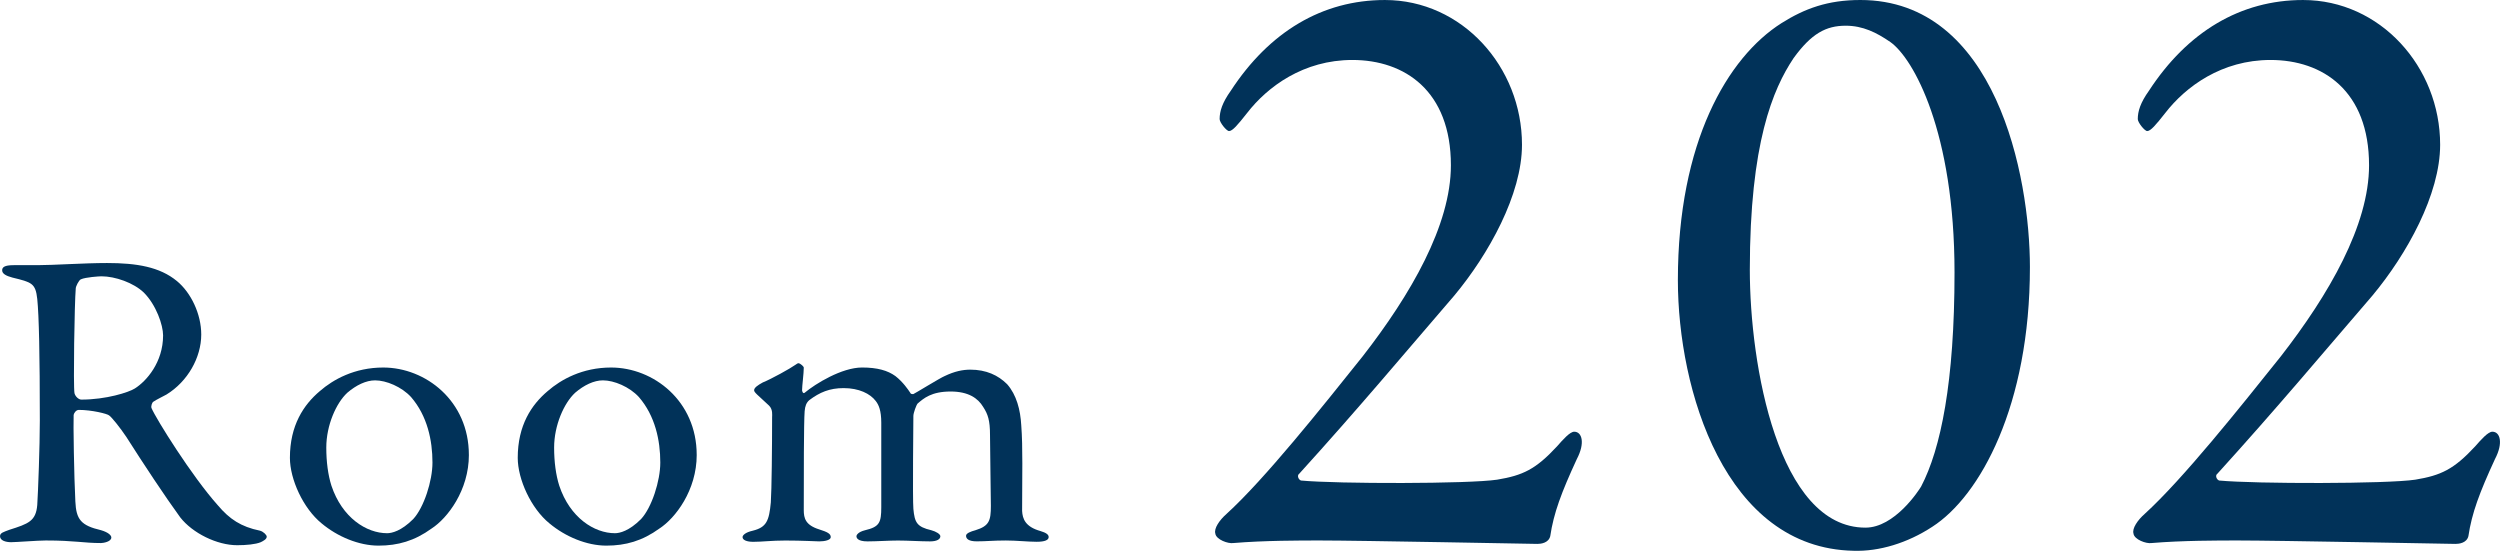 <?xml version="1.0" encoding="UTF-8"?><svg id="_レイヤー_2" xmlns="http://www.w3.org/2000/svg" viewBox="0 0 145.942 32.155"><defs><style>.cls-1{fill:#013259;}</style></defs><g id="Word"><path class="cls-1" d="M9.723,23.029c-.125.075-.601.3-.775.425-.075.05-.149.275-.1.375.25.6,2.35,3.974,3.874,5.674.675.8,1.35,1.25,2.449,1.475.2.05.4.25.4.35,0,.15-.2.25-.351.325-.3.125-.85.175-1.374.175-1.175,0-2.6-.7-3.324-1.625-.875-1.2-2.149-3.125-3.149-4.699-.351-.525-.85-1.15-1-1.25-.1-.1-1.024-.325-1.774-.325-.175,0-.3.225-.3.3-.025.425.024,3.599.1,5.049.05,1.05.325,1.399,1.5,1.674.425.125.6.3.6.425,0,.25-.475.325-.6.325-1.05,0-1.524-.15-3.225-.15-.45,0-1.749.1-2.024.1-.325,0-.649-.1-.649-.35,0-.2.225-.25.55-.375,1.1-.35,1.549-.5,1.624-1.45.05-.774.15-3.424.15-4.924,0-3.849-.05-6.123-.15-7.098-.1-.925-.324-.975-1.449-1.25-.375-.1-.6-.225-.6-.425,0-.175.125-.3.675-.3h1.399c.925,0,2.699-.125,4.049-.125,1.725,0,3.074.225,4.074,1.049.824.675,1.425,1.925,1.425,3.125,0,1.35-.8,2.749-2.024,3.499ZM8.397,17.08c-.6-.575-1.675-.95-2.475-.95-.125,0-.925.05-1.199.175-.125.05-.3.425-.3.525-.075.875-.15,5.698-.075,6.123.05.2.25.375.399.375,1.45,0,2.774-.425,3.125-.65.675-.425,1.649-1.524,1.649-3.099,0-.6-.4-1.774-1.125-2.5Z"/><path class="cls-1" d="M27.372,26.553c0,2.074-1.25,3.699-2.175,4.299-.999.725-1.975,1-3.099,1-1.15,0-2.399-.525-3.324-1.299-1.075-.875-1.85-2.575-1.85-3.824,0-1.899.8-3.099,1.749-3.899.775-.675,2.024-1.375,3.699-1.375,2.475,0,4.999,1.95,4.999,5.099ZM20.273,22.929c-.649.6-1.225,1.9-1.225,3.199,0,.825.101,1.6.3,2.225.625,1.875,2.05,2.774,3.25,2.774.274,0,.824-.125,1.524-.825.625-.675,1.124-2.225,1.124-3.299,0-1.3-.3-2.725-1.249-3.824-.55-.6-1.45-.975-2.1-.975-.525,0-1.1.275-1.625.725Z"/><path class="cls-1" d="M40.672,26.553c0,2.074-1.25,3.699-2.175,4.299-.999.725-1.975,1-3.099,1-1.15,0-2.399-.525-3.324-1.299-1.075-.875-1.85-2.575-1.85-3.824,0-1.899.8-3.099,1.749-3.899.775-.675,2.024-1.375,3.699-1.375,2.475,0,4.999,1.95,4.999,5.099ZM33.573,22.929c-.649.6-1.225,1.9-1.225,3.199,0,.825.101,1.6.3,2.225.625,1.875,2.05,2.774,3.25,2.774.274,0,.824-.125,1.524-.825.625-.675,1.124-2.225,1.124-3.299,0-1.3-.3-2.725-1.249-3.824-.55-.6-1.45-.975-2.1-.975-.525,0-1.1.275-1.625.725Z"/><path class="cls-1" d="M44.523,22.329c.5-.2,1.625-.825,1.9-1.025.1-.075.149-.1.199-.1.125.025.3.2.3.25,0,.35-.1,1.075-.1,1.325,0,.05.05.225.15.15.625-.525,2.174-1.475,3.349-1.475.9,0,1.5.175,1.95.5.449.35.749.8.85.95.05.1.075.1.199.1.075-.025,1.575-.95,1.825-1.05.574-.275,1.05-.375,1.499-.375.925,0,1.625.325,2.15.85.55.625.774,1.5.824,2.399.1,1.299.05,2.949.05,4.999.025.45.175.925,1.075,1.175.325.1.475.2.475.35,0,.175-.225.275-.7.275-.499,0-1.174-.075-1.799-.075-.75,0-1.125.05-1.7.05-.475,0-.624-.15-.624-.325,0-.15.274-.25.55-.325.8-.25.899-.55.899-1.424,0-.6-.05-3.299-.05-4.124,0-.875-.125-1.225-.4-1.65-.3-.5-.85-.899-1.899-.899-1.125,0-1.574.4-1.925.7-.074.075-.25.55-.25.725s-.05,4.874,0,5.424c.075.8.2,1.05,1.05,1.25.275.075.525.225.525.35,0,.175-.2.3-.6.3-.55,0-1.3-.05-1.875-.05-.524,0-1.25.05-1.774.05-.575,0-.649-.2-.649-.3,0-.075.1-.25.499-.35.851-.2.95-.45.95-1.35v-4.924c0-.725-.15-1.049-.325-1.274-.324-.425-.975-.75-1.874-.75-.825,0-1.4.25-2,.7-.175.15-.25.35-.274.649-.051.625-.051,3.874-.051,5.774,0,.475.101.875.9,1.125.475.15.675.25.675.45,0,.175-.35.25-.675.25-.101,0-1.024-.05-1.975-.05-.825,0-1.325.075-1.875.075-.374,0-.624-.1-.624-.275,0-.1.149-.275.6-.375.8-.2.949-.575,1.05-1.65.05-.725.075-3.249.075-4.974,0-.125.05-.45-.176-.675-.699-.65-.874-.775-.874-.9,0-.15.225-.3.499-.45Z"/><path class="cls-1" d="M70.949,31.152c-.1-.3.25-.8.65-1.15,2.25-2.05,5.55-6.2,7.95-9.2,2.8-3.601,5.15-7.65,5.15-11.151,0-4.35-2.7-6.15-5.751-6.15-2.85,0-4.949,1.55-6.149,3.1-.551.7-.851,1.05-1.051,1.05-.149,0-.55-.5-.55-.7,0-.45.15-.95.65-1.65,2.25-3.45,5.351-5.3,9-5.3,4.5,0,8.001,3.9,8.001,8.45,0,2.9-1.95,6.4-3.95,8.801-2.801,3.25-5.601,6.6-9.051,10.4-.15.1-.05.35.1.4,2.15.2,9.801.2,11.451-.05,1.5-.25,2.25-.6,3.5-1.95.35-.4.75-.85,1-.85.45,0,.65.65.15,1.6-.9,1.95-1.351,3.15-1.551,4.5-.1.4-.55.45-.75.45-.25,0-10.351-.2-12.7-.2-1.15,0-3.25,0-5.051.15-.3.05-1-.2-1.05-.55Z"/><path class="cls-1" d="M118.5,15.601c0,8.051-2.9,13.351-5.7,15.151-1.45.95-3.101,1.45-4.601,1.4-7.5-.15-10.25-9.4-10.25-15.801,0-8.051,2.899-13.001,6.05-15.001,1.351-.85,2.7-1.35,4.601-1.35,7.9,0,9.9,10.25,9.9,15.601ZM104.699,3.4c-1.2,1.8-2.55,4.95-2.55,12.351,0,5.55,1.649,15.051,6.75,15.051,1.7,0,3.101-2.15,3.25-2.4,1.15-2.2,1.95-6.1,1.95-12.5,0-8.201-2.399-12.501-3.75-13.451-.8-.55-1.6-.95-2.6-.95-1.15,0-2.001.45-3.051,1.9Z"/><path class="cls-1" d="M124.548,31.152c-.1-.3.25-.8.65-1.15,2.25-2.05,5.55-6.2,7.95-9.2,2.8-3.601,5.15-7.65,5.15-11.151,0-4.35-2.7-6.15-5.751-6.15-2.85,0-4.95,1.55-6.15,3.1-.55.7-.85,1.05-1.05,1.05-.149,0-.55-.5-.55-.7,0-.45.15-.95.65-1.65,2.25-3.45,5.35-5.3,9-5.3,4.5,0,8.001,3.9,8.001,8.45,0,2.9-1.95,6.4-3.95,8.801-2.801,3.25-5.601,6.6-9.051,10.4-.15.1-.05.35.1.4,2.15.2,9.801.2,11.451-.05,1.5-.25,2.25-.6,3.5-1.95.35-.4.75-.85,1-.85.45,0,.65.65.15,1.6-.9,1.95-1.351,3.15-1.551,4.5-.1.4-.55.45-.75.45-.25,0-10.351-.2-12.7-.2-1.15,0-3.251,0-5.051.15-.3.05-1-.2-1.05-.55Z"/></g></svg>